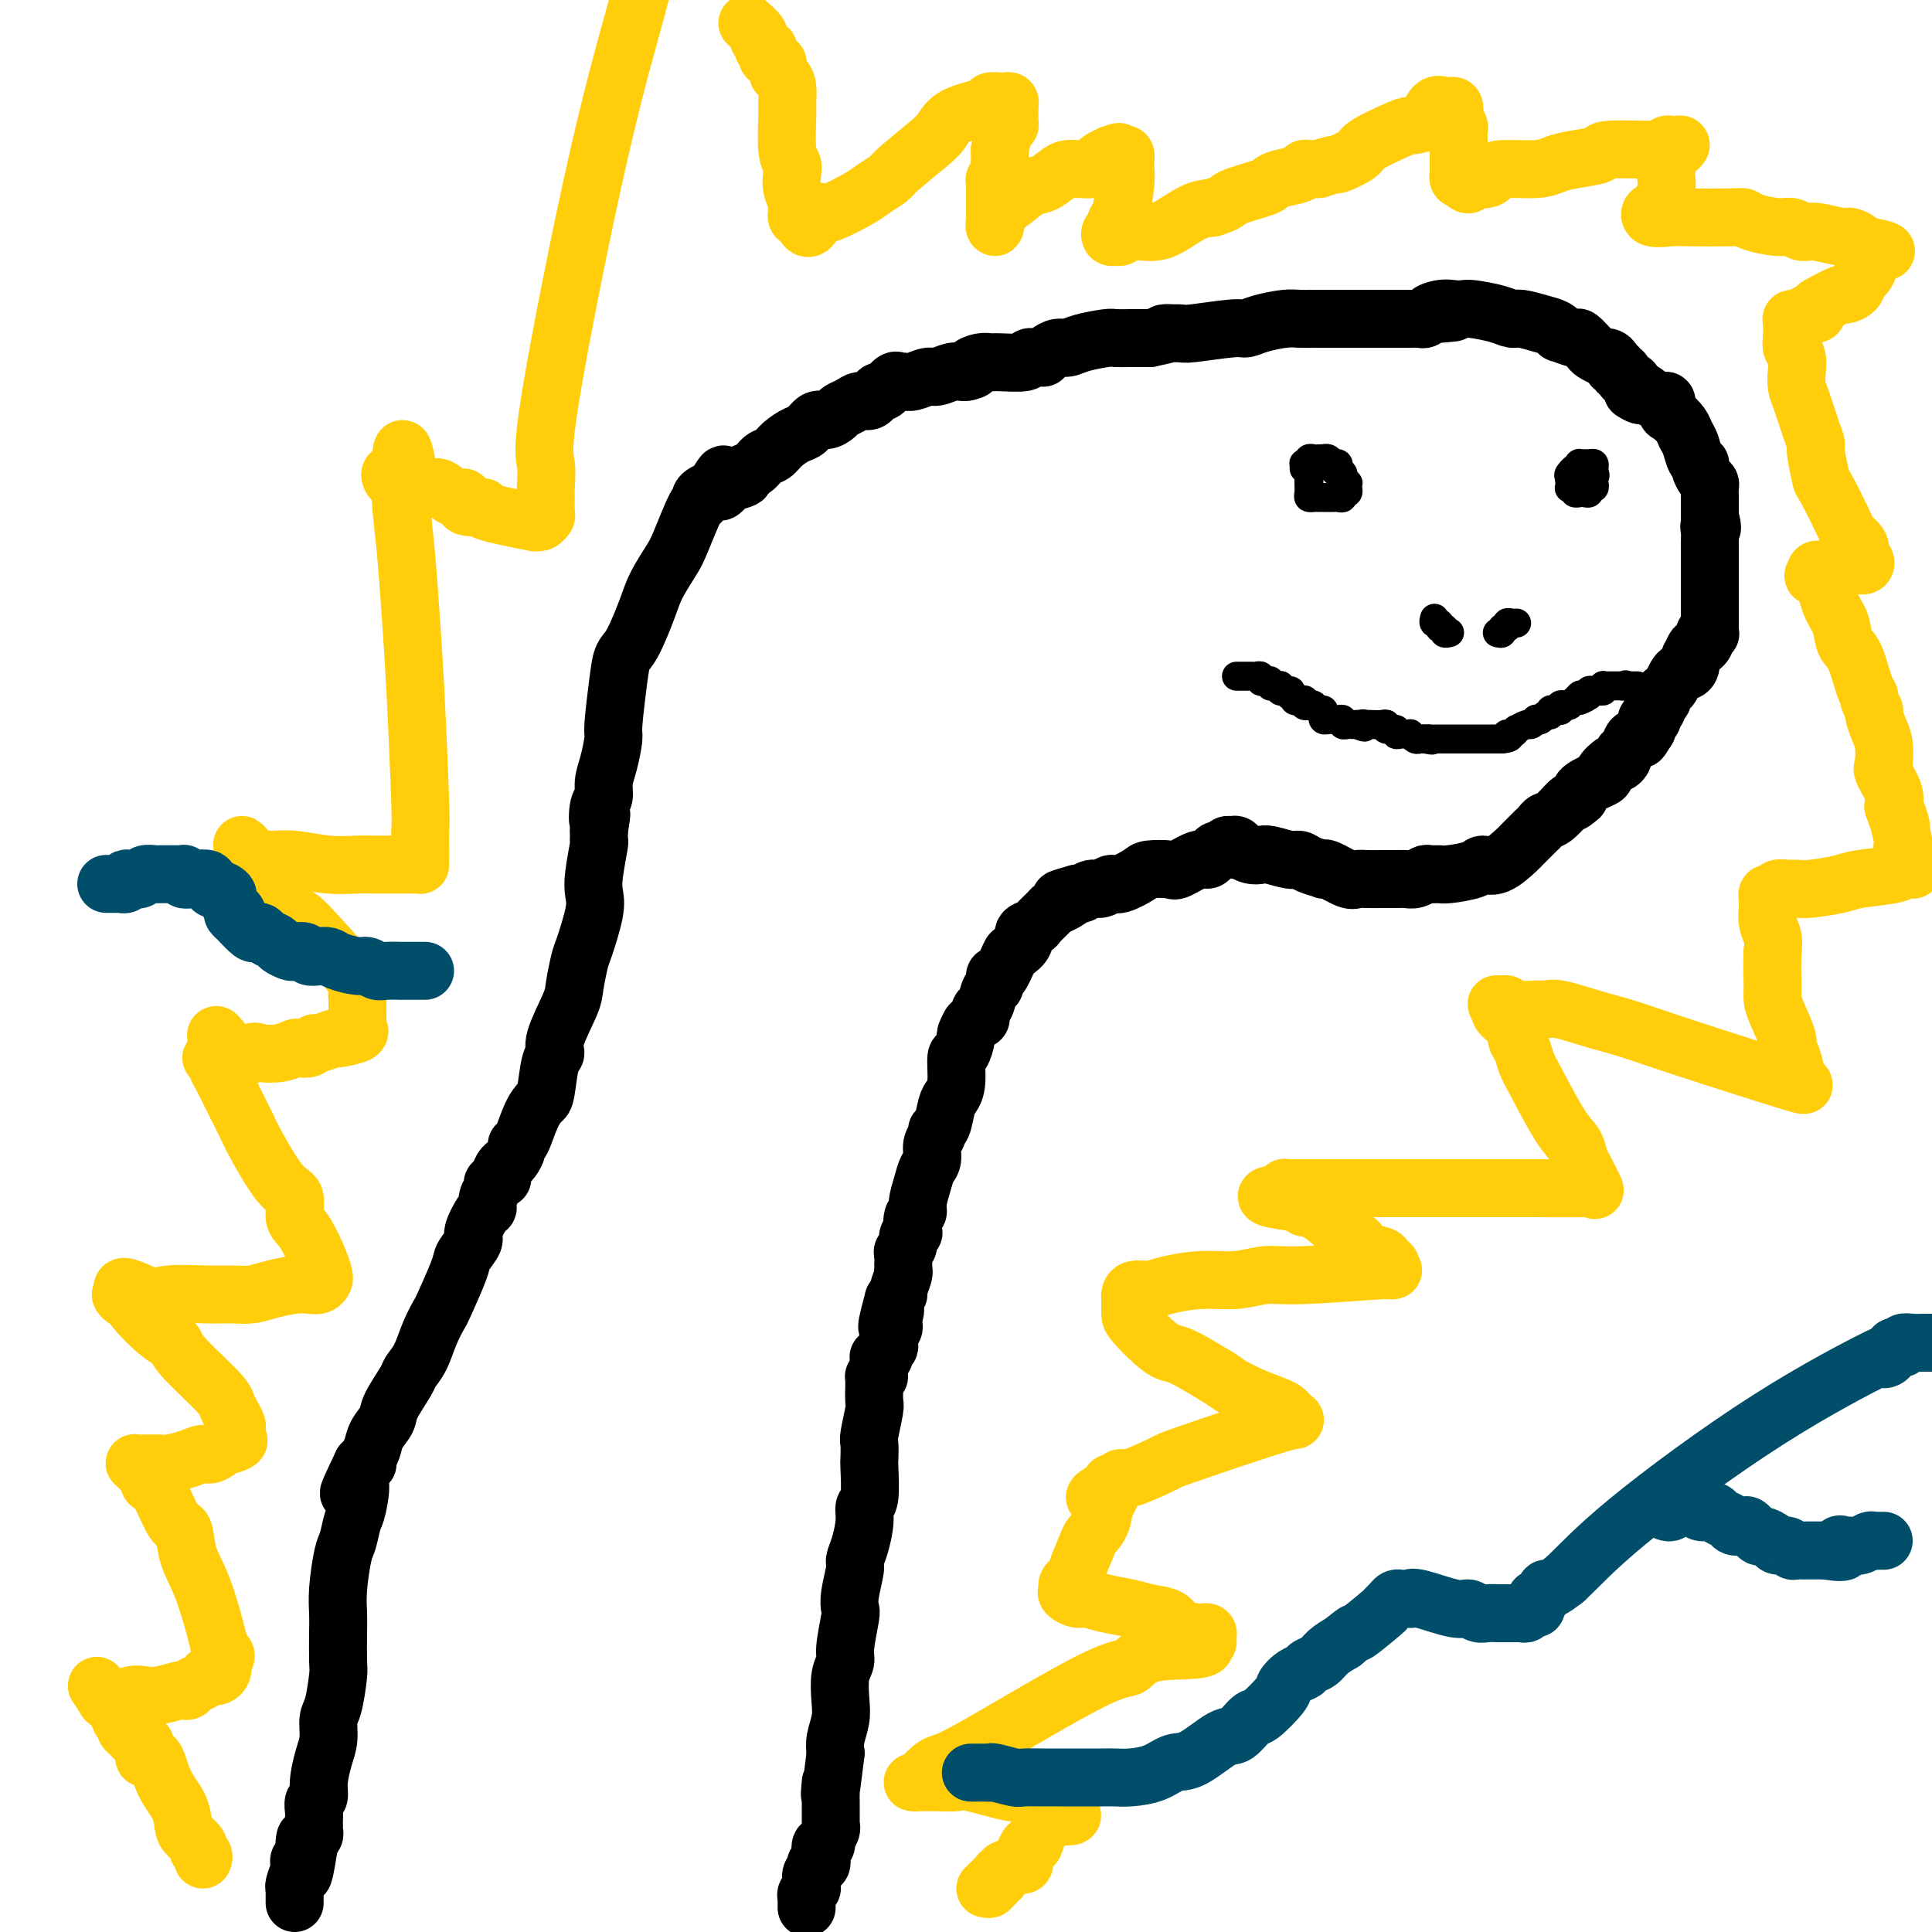 <svg viewBox='0 0 400 400' version='1.1' xmlns='http://www.w3.org/2000/svg' xmlns:xlink='http://www.w3.org/1999/xlink'><g fill='none' stroke='#000000' stroke-width='12' stroke-linecap='round' stroke-linejoin='round'><path d='M104,244c0.032,-0.341 0.064,-0.682 0,-1c-0.064,-0.318 -0.223,-0.614 0,-1c0.223,-0.386 0.830,-0.864 1,-1c0.170,-0.136 -0.096,0.069 0,0c0.096,-0.069 0.553,-0.413 1,-1c0.447,-0.587 0.883,-1.418 1,-2c0.117,-0.582 -0.085,-0.914 0,-1c0.085,-0.086 0.456,0.075 1,-1c0.544,-1.075 1.261,-3.387 2,-5c0.739,-1.613 1.502,-2.528 2,-3c0.498,-0.472 0.733,-0.500 1,-2c0.267,-1.500 0.568,-4.471 1,-6c0.432,-1.529 0.995,-1.614 1,-2c0.005,-0.386 -0.547,-1.071 0,-3c0.547,-1.929 2.192,-5.100 3,-7c0.808,-1.900 0.777,-2.528 1,-4c0.223,-1.472 0.700,-3.787 1,-5c0.300,-1.213 0.424,-1.324 1,-3c0.576,-1.676 1.604,-4.918 2,-7c0.396,-2.082 0.159,-3.006 0,-4c-0.159,-0.994 -0.239,-2.059 0,-4c0.239,-1.941 0.796,-4.757 1,-6c0.204,-1.243 0.055,-0.911 0,-1c-0.055,-0.089 -0.016,-0.597 0,-1c0.016,-0.403 0.008,-0.702 0,-1'/><path d='M124,172c0.945,-5.863 0.309,-2.520 0,-2c-0.309,0.520 -0.289,-1.784 0,-3c0.289,-1.216 0.847,-1.345 1,-2c0.153,-0.655 -0.100,-1.837 0,-3c0.100,-1.163 0.551,-2.307 1,-4c0.449,-1.693 0.896,-3.933 1,-5c0.104,-1.067 -0.134,-0.960 0,-3c0.134,-2.040 0.639,-6.228 1,-9c0.361,-2.772 0.576,-4.129 1,-5c0.424,-0.871 1.057,-1.257 2,-3c0.943,-1.743 2.196,-4.843 3,-7c0.804,-2.157 1.158,-3.372 2,-5c0.842,-1.628 2.173,-3.669 3,-5c0.827,-1.331 1.152,-1.953 2,-4c0.848,-2.047 2.219,-5.518 3,-7c0.781,-1.482 0.972,-0.975 1,-1c0.028,-0.025 -0.108,-0.584 0,-1c0.108,-0.416 0.459,-0.690 1,-1c0.541,-0.310 1.270,-0.655 2,-1'/><path d='M148,101c3.108,-5.427 1.377,-1.496 1,0c-0.377,1.496 0.598,0.557 1,0c0.402,-0.557 0.229,-0.730 1,-1c0.771,-0.270 2.486,-0.635 3,-1c0.514,-0.365 -0.173,-0.730 0,-1c0.173,-0.270 1.205,-0.443 2,-1c0.795,-0.557 1.354,-1.496 2,-2c0.646,-0.504 1.381,-0.574 2,-1c0.619,-0.426 1.124,-1.210 2,-2c0.876,-0.790 2.122,-1.588 3,-2c0.878,-0.412 1.386,-0.439 2,-1c0.614,-0.561 1.333,-1.656 2,-2c0.667,-0.344 1.281,0.061 2,0c0.719,-0.061 1.544,-0.590 2,-1c0.456,-0.410 0.543,-0.702 1,-1c0.457,-0.298 1.284,-0.600 2,-1c0.716,-0.400 1.319,-0.896 2,-1c0.681,-0.104 1.438,0.184 2,0c0.562,-0.184 0.928,-0.842 1,-1c0.072,-0.158 -0.149,0.182 0,0c0.149,-0.182 0.669,-0.886 1,-1c0.331,-0.114 0.472,0.363 1,0c0.528,-0.363 1.444,-1.565 2,-2c0.556,-0.435 0.753,-0.101 1,0c0.247,0.101 0.545,-0.029 1,0c0.455,0.029 1.067,0.218 2,0c0.933,-0.218 2.186,-0.843 3,-1c0.814,-0.157 1.187,0.154 2,0c0.813,-0.154 2.065,-0.772 3,-1c0.935,-0.228 1.553,-0.065 2,0c0.447,0.065 0.724,0.033 1,0'/><path d='M200,77c2.455,-0.475 1.093,-0.662 1,-1c-0.093,-0.338 1.084,-0.826 2,-1c0.916,-0.174 1.573,-0.032 2,0c0.427,0.032 0.626,-0.044 2,0c1.374,0.044 3.923,0.209 5,0c1.077,-0.209 0.683,-0.791 1,-1c0.317,-0.209 1.345,-0.046 2,0c0.655,0.046 0.938,-0.025 1,0c0.062,0.025 -0.096,0.148 0,0c0.096,-0.148 0.446,-0.565 1,-1c0.554,-0.435 1.313,-0.887 2,-1c0.687,-0.113 1.303,0.113 2,0c0.697,-0.113 1.477,-0.566 3,-1c1.523,-0.434 3.790,-0.848 5,-1c1.210,-0.152 1.364,-0.041 2,0c0.636,0.041 1.753,0.012 3,0c1.247,-0.012 2.623,-0.006 4,0'/><path d='M238,70c6.393,-1.305 3.375,-1.067 3,-1c-0.375,0.067 1.892,-0.037 3,0c1.108,0.037 1.056,0.216 3,0c1.944,-0.216 5.885,-0.829 8,-1c2.115,-0.171 2.403,0.098 3,0c0.597,-0.098 1.503,-0.562 3,-1c1.497,-0.438 3.584,-0.849 5,-1c1.416,-0.151 2.162,-0.040 3,0c0.838,0.040 1.769,0.011 3,0c1.231,-0.011 2.762,-0.003 4,0c1.238,0.003 2.185,0.001 3,0c0.815,-0.001 1.500,-0.000 3,0c1.500,0.000 3.817,-0.000 5,0c1.183,0.000 1.234,0.001 2,0c0.766,-0.001 2.247,-0.004 3,0c0.753,0.004 0.776,0.015 1,0c0.224,-0.015 0.648,-0.056 1,0c0.352,0.056 0.633,0.207 1,0c0.367,-0.207 0.819,-0.774 1,-1c0.181,-0.226 0.090,-0.113 0,0'/><path d='M296,65c9.180,-0.713 3.128,0.004 1,0c-2.128,-0.004 -0.334,-0.731 1,-1c1.334,-0.269 2.206,-0.082 3,0c0.794,0.082 1.509,0.060 2,0c0.491,-0.060 0.757,-0.157 2,0c1.243,0.157 3.464,0.566 5,1c1.536,0.434 2.388,0.891 3,1c0.612,0.109 0.984,-0.130 2,0c1.016,0.130 2.675,0.627 4,1c1.325,0.373 2.315,0.620 3,1c0.685,0.380 1.066,0.893 1,1c-0.066,0.107 -0.580,-0.193 0,0c0.580,0.193 2.253,0.879 3,1c0.747,0.121 0.567,-0.322 1,0c0.433,0.322 1.479,1.409 2,2c0.521,0.591 0.517,0.684 1,1c0.483,0.316 1.454,0.854 2,1c0.546,0.146 0.667,-0.101 1,0c0.333,0.101 0.878,0.548 1,1c0.122,0.452 -0.179,0.908 0,1c0.179,0.092 0.837,-0.182 1,0c0.163,0.182 -0.167,0.820 0,1c0.167,0.180 0.833,-0.096 1,0c0.167,0.096 -0.166,0.565 0,1c0.166,0.435 0.829,0.838 1,1c0.171,0.162 -0.150,0.085 0,0c0.150,-0.085 0.771,-0.177 1,0c0.229,0.177 0.065,0.622 0,1c-0.065,0.378 -0.033,0.689 0,1'/><path d='M338,81c2.779,1.882 1.727,0.086 2,0c0.273,-0.086 1.870,1.538 3,2c1.130,0.462 1.794,-0.238 2,0c0.206,0.238 -0.047,1.413 0,2c0.047,0.587 0.394,0.584 1,1c0.606,0.416 1.473,1.249 2,2c0.527,0.751 0.715,1.419 1,2c0.285,0.581 0.668,1.077 1,2c0.332,0.923 0.615,2.275 1,3c0.385,0.725 0.874,0.823 1,1c0.126,0.177 -0.110,0.432 0,1c0.110,0.568 0.565,1.448 1,2c0.435,0.552 0.849,0.777 1,1c0.151,0.223 0.041,0.444 0,1c-0.041,0.556 -0.011,1.448 0,2c0.011,0.552 0.003,0.764 0,1c-0.003,0.236 -0.001,0.496 0,1c0.001,0.504 0.000,1.252 0,2'/><path d='M354,107c0.928,3.356 0.249,2.246 0,2c-0.249,-0.246 -0.067,0.372 0,1c0.067,0.628 0.018,1.268 0,2c-0.018,0.732 -0.005,1.557 0,2c0.005,0.443 0.001,0.503 0,1c-0.001,0.497 -0.000,1.432 0,2c0.000,0.568 0.000,0.768 0,1c-0.000,0.232 -0.000,0.496 0,1c0.000,0.504 0.000,1.248 0,2c-0.000,0.752 -0.000,1.512 0,2c0.000,0.488 0.000,0.704 0,1c-0.000,0.296 -0.000,0.671 0,1c0.000,0.329 0.000,0.613 0,1c-0.000,0.387 -0.000,0.877 0,1c0.000,0.123 0.000,-0.121 0,0c-0.000,0.121 -0.000,0.606 0,1c0.000,0.394 0.000,0.697 0,1'/><path d='M354,129c0.004,3.570 0.015,1.496 0,1c-0.015,-0.496 -0.056,0.588 0,1c0.056,0.412 0.208,0.153 0,0c-0.208,-0.153 -0.776,-0.201 -1,0c-0.224,0.201 -0.102,0.650 0,1c0.102,0.350 0.185,0.600 0,1c-0.185,0.400 -0.637,0.951 -1,1c-0.363,0.049 -0.636,-0.403 -1,0c-0.364,0.403 -0.818,1.663 -1,2c-0.182,0.337 -0.090,-0.247 0,0c0.090,0.247 0.179,1.327 0,2c-0.179,0.673 -0.625,0.940 -1,1c-0.375,0.060 -0.679,-0.086 -1,0c-0.321,0.086 -0.661,0.405 -1,1c-0.339,0.595 -0.678,1.465 -1,2c-0.322,0.535 -0.626,0.735 -1,1c-0.374,0.265 -0.817,0.597 -1,1c-0.183,0.403 -0.105,0.878 0,1c0.105,0.122 0.238,-0.108 0,0c-0.238,0.108 -0.847,0.555 -1,1c-0.153,0.445 0.151,0.890 0,1c-0.151,0.110 -0.759,-0.114 -1,0c-0.241,0.114 -0.117,0.566 0,1c0.117,0.434 0.228,0.851 0,1c-0.228,0.149 -0.793,0.029 -1,0c-0.207,-0.029 -0.055,0.034 0,0c0.055,-0.034 0.015,-0.163 0,0c-0.015,0.163 -0.004,0.618 0,1c0.004,0.382 0.002,0.691 0,1'/><path d='M341,151c-2.173,3.571 -1.107,1.500 -1,1c0.107,-0.500 -0.746,0.573 -1,1c-0.254,0.427 0.090,0.208 0,0c-0.090,-0.208 -0.616,-0.405 -1,0c-0.384,0.405 -0.626,1.413 -1,2c-0.374,0.587 -0.879,0.753 -1,1c-0.121,0.247 0.143,0.576 0,1c-0.143,0.424 -0.693,0.943 -1,1c-0.307,0.057 -0.369,-0.346 -1,0c-0.631,0.346 -1.829,1.443 -2,2c-0.171,0.557 0.685,0.573 0,1c-0.685,0.427 -2.910,1.265 -4,2c-1.090,0.735 -1.045,1.368 -1,2'/><path d='M327,165c-2.465,2.222 -1.628,0.778 -2,1c-0.372,0.222 -1.953,2.109 -3,3c-1.047,0.891 -1.559,0.786 -2,1c-0.441,0.214 -0.810,0.748 -1,1c-0.190,0.252 -0.201,0.221 -1,1c-0.799,0.779 -2.385,2.369 -3,3c-0.615,0.631 -0.259,0.302 -1,1c-0.741,0.698 -2.579,2.422 -4,3c-1.421,0.578 -2.426,0.012 -3,0c-0.574,-0.012 -0.716,0.532 -2,1c-1.284,0.468 -3.709,0.861 -5,1c-1.291,0.139 -1.448,0.023 -2,0c-0.552,-0.023 -1.498,0.046 -2,0c-0.502,-0.046 -0.560,-0.209 -1,0c-0.440,0.209 -1.262,0.788 -2,1c-0.738,0.212 -1.391,0.056 -2,0c-0.609,-0.056 -1.172,-0.013 -2,0c-0.828,0.013 -1.920,-0.004 -3,0c-1.080,0.004 -2.146,0.029 -3,0c-0.854,-0.029 -1.494,-0.112 -2,0c-0.506,0.112 -0.877,0.420 -2,0c-1.123,-0.420 -2.997,-1.567 -4,-2c-1.003,-0.433 -1.134,-0.154 -1,0c0.134,0.154 0.534,0.181 0,0c-0.534,-0.181 -2.002,-0.571 -3,-1c-0.998,-0.429 -1.527,-0.899 -2,-1c-0.473,-0.101 -0.889,0.166 -2,0c-1.111,-0.166 -2.916,-0.766 -4,-1c-1.084,-0.234 -1.446,-0.101 -2,0c-0.554,0.101 -1.301,0.172 -2,0c-0.699,-0.172 -1.349,-0.586 -2,-1'/><path d='M257,176c-3.643,-0.866 -1.750,-0.032 -1,0c0.750,0.032 0.356,-0.738 0,-1c-0.356,-0.262 -0.673,-0.015 -1,0c-0.327,0.015 -0.665,-0.202 -1,0c-0.335,0.202 -0.668,0.823 -1,1c-0.332,0.177 -0.663,-0.089 -1,0c-0.337,0.089 -0.679,0.532 -1,1c-0.321,0.468 -0.622,0.962 -1,1c-0.378,0.038 -0.834,-0.381 -2,0c-1.166,0.381 -3.044,1.560 -4,2c-0.956,0.440 -0.990,0.141 -2,0c-1.010,-0.141 -2.995,-0.125 -4,0c-1.005,0.125 -1.032,0.358 -2,1c-0.968,0.642 -2.879,1.692 -4,2c-1.121,0.308 -1.452,-0.128 -2,0c-0.548,0.128 -1.312,0.818 -2,1c-0.688,0.182 -1.301,-0.143 -2,0c-0.699,0.143 -1.486,0.755 -2,1c-0.514,0.245 -0.757,0.122 -1,0'/><path d='M223,185c-5.682,1.572 -2.889,1.002 -2,1c0.889,-0.002 -0.128,0.563 -1,1c-0.872,0.437 -1.601,0.746 -2,1c-0.399,0.254 -0.469,0.452 -1,1c-0.531,0.548 -1.522,1.447 -2,2c-0.478,0.553 -0.442,0.761 -1,1c-0.558,0.239 -1.711,0.511 -2,1c-0.289,0.489 0.287,1.197 0,2c-0.287,0.803 -1.435,1.701 -2,2c-0.565,0.299 -0.547,0.000 -1,1c-0.453,1.000 -1.378,3.298 -2,4c-0.622,0.702 -0.941,-0.191 -1,0c-0.059,0.191 0.142,1.465 0,2c-0.142,0.535 -0.626,0.329 -1,1c-0.374,0.671 -0.639,2.218 -1,3c-0.361,0.782 -0.818,0.797 -1,1c-0.182,0.203 -0.087,0.593 0,1c0.087,0.407 0.168,0.831 0,1c-0.168,0.169 -0.584,0.085 -1,0'/><path d='M202,211c-1.710,2.893 -0.984,1.125 -1,1c-0.016,-0.125 -0.774,1.394 -1,2c-0.226,0.606 0.080,0.298 0,1c-0.080,0.702 -0.546,2.412 -1,3c-0.454,0.588 -0.895,0.053 -1,1c-0.105,0.947 0.125,3.378 0,5c-0.125,1.622 -0.607,2.437 -1,3c-0.393,0.563 -0.698,0.874 -1,2c-0.302,1.126 -0.602,3.068 -1,4c-0.398,0.932 -0.894,0.854 -1,1c-0.106,0.146 0.179,0.516 0,1c-0.179,0.484 -0.823,1.081 -1,2c-0.177,0.919 0.111,2.159 0,3c-0.111,0.841 -0.622,1.284 -1,2c-0.378,0.716 -0.623,1.706 -1,3c-0.377,1.294 -0.884,2.892 -1,4c-0.116,1.108 0.161,1.724 0,2c-0.161,0.276 -0.760,0.210 -1,1c-0.240,0.790 -0.121,2.435 0,3c0.121,0.565 0.243,0.048 0,0c-0.243,-0.048 -0.850,0.372 -1,1c-0.150,0.628 0.156,1.465 0,2c-0.156,0.535 -0.774,0.770 -1,1c-0.226,0.230 -0.059,0.455 0,1c0.059,0.545 0.012,1.410 0,2c-0.012,0.590 0.012,0.903 0,1c-0.012,0.097 -0.058,-0.024 0,0c0.058,0.024 0.222,0.192 0,1c-0.222,0.808 -0.829,2.256 -1,3c-0.171,0.744 0.094,0.784 0,1c-0.094,0.216 -0.547,0.608 -1,1'/><path d='M185,269c-2.626,9.622 -0.690,4.676 0,3c0.690,-1.676 0.133,-0.082 0,1c-0.133,1.082 0.156,1.652 0,2c-0.156,0.348 -0.759,0.475 -1,1c-0.241,0.525 -0.121,1.447 0,2c0.121,0.553 0.243,0.737 0,1c-0.243,0.263 -0.850,0.606 -1,1c-0.150,0.394 0.156,0.837 0,1c-0.156,0.163 -0.773,0.044 -1,0c-0.227,-0.044 -0.065,-0.013 0,0c0.065,0.013 0.032,0.006 0,0'/></g>
<g fill='none' stroke='#000000' stroke-width='6' stroke-linecap='round' stroke-linejoin='round'><path d='M270,97c0.016,-0.423 0.033,-0.845 0,-1c-0.033,-0.155 -0.115,-0.041 0,0c0.115,0.041 0.426,0.010 1,0c0.574,-0.010 1.411,-0.000 2,0c0.589,0.000 0.931,-0.010 1,0c0.069,0.010 -0.135,0.040 0,0c0.135,-0.040 0.611,-0.151 1,0c0.389,0.151 0.693,0.565 1,1c0.307,0.435 0.618,0.890 1,1c0.382,0.110 0.833,-0.124 1,0c0.167,0.124 0.048,0.607 0,1c-0.048,0.393 -0.024,0.697 0,1'/><path d='M278,100c1.463,0.399 1.120,-0.104 1,0c-0.120,0.104 -0.017,0.816 0,1c0.017,0.184 -0.051,-0.161 0,0c0.051,0.161 0.221,0.828 0,1c-0.221,0.172 -0.832,-0.150 -1,0c-0.168,0.150 0.109,0.772 0,1c-0.109,0.228 -0.603,0.061 -1,0c-0.397,-0.061 -0.698,-0.016 -1,0c-0.302,0.016 -0.606,0.004 -1,0c-0.394,-0.004 -0.880,-0.001 -1,0c-0.120,0.001 0.126,-0.002 0,0c-0.126,0.002 -0.622,0.008 -1,0c-0.378,-0.008 -0.637,-0.030 -1,0c-0.363,0.030 -0.829,0.111 -1,0c-0.171,-0.111 -0.046,-0.415 0,-1c0.046,-0.585 0.013,-1.453 0,-2c-0.013,-0.547 -0.007,-0.774 0,-1'/><path d='M271,99c-0.155,-0.802 -0.042,-0.807 0,-1c0.042,-0.193 0.014,-0.573 0,-1c-0.014,-0.427 -0.015,-0.899 0,-1c0.015,-0.101 0.047,0.169 0,0c-0.047,-0.169 -0.171,-0.777 0,-1c0.171,-0.223 0.637,-0.061 1,0c0.363,0.061 0.622,0.020 1,0c0.378,-0.020 0.876,-0.020 1,0c0.124,0.020 -0.124,0.061 0,0c0.124,-0.061 0.621,-0.224 1,0c0.379,0.224 0.641,0.833 1,1c0.359,0.167 0.814,-0.110 1,0c0.186,0.110 0.102,0.607 0,1c-0.102,0.393 -0.223,0.683 0,1c0.223,0.317 0.791,0.662 1,1c0.209,0.338 0.060,0.668 0,1c-0.060,0.332 -0.030,0.666 0,1'/><path d='M278,101c0.619,0.869 0.167,0.042 0,0c-0.167,-0.042 -0.048,0.702 0,1c0.048,0.298 0.024,0.149 0,0'/><path d='M327,97c0.024,-0.423 0.049,-0.846 0,-1c-0.049,-0.154 -0.171,-0.038 0,0c0.171,0.038 0.634,-0.001 1,0c0.366,0.001 0.634,0.041 1,0c0.366,-0.041 0.829,-0.165 1,0c0.171,0.165 0.049,0.619 0,1c-0.049,0.381 -0.024,0.691 0,1'/><path d='M330,98c0.469,0.338 0.140,0.683 0,1c-0.140,0.317 -0.093,0.607 0,1c0.093,0.393 0.231,0.890 0,1c-0.231,0.110 -0.831,-0.167 -1,0c-0.169,0.167 0.094,0.778 0,1c-0.094,0.222 -0.546,0.056 -1,0c-0.454,-0.056 -0.910,-0.001 -1,0c-0.090,0.001 0.186,-0.051 0,0c-0.186,0.051 -0.834,0.207 -1,0c-0.166,-0.207 0.152,-0.776 0,-1c-0.152,-0.224 -0.773,-0.101 -1,0c-0.227,0.101 -0.061,0.181 0,0c0.061,-0.181 0.017,-0.623 0,-1c-0.017,-0.377 -0.009,-0.688 0,-1'/><path d='M325,99c-0.353,-0.630 -0.235,-0.705 0,-1c0.235,-0.295 0.589,-0.811 1,-1c0.411,-0.189 0.881,-0.051 1,0c0.119,0.051 -0.112,0.014 0,0c0.112,-0.014 0.569,-0.004 1,0c0.431,0.004 0.838,0.001 1,0c0.162,-0.001 0.081,-0.001 0,0'/><path d='M297,128c-0.122,0.455 -0.244,0.910 0,1c0.244,0.090 0.854,-0.186 1,0c0.146,0.186 -0.171,0.834 0,1c0.171,0.166 0.829,-0.151 1,0c0.171,0.151 -0.146,0.772 0,1c0.146,0.228 0.756,0.065 1,0c0.244,-0.065 0.122,-0.033 0,0'/><path d='M310,131c0.455,0.121 0.909,0.243 1,0c0.091,-0.243 -0.182,-0.850 0,-1c0.182,-0.150 0.819,0.156 1,0c0.181,-0.156 -0.095,-0.774 0,-1c0.095,-0.226 0.562,-0.061 1,0c0.438,0.061 0.849,0.016 1,0c0.151,-0.016 0.043,-0.005 0,0c-0.043,0.005 -0.022,0.002 0,0'/><path d='M256,140c0.334,-0.001 0.668,-0.001 1,0c0.332,0.001 0.663,0.004 1,0c0.337,-0.004 0.682,-0.015 1,0c0.318,0.015 0.611,0.056 1,0c0.389,-0.056 0.874,-0.207 1,0c0.126,0.207 -0.107,0.773 0,1c0.107,0.227 0.554,0.114 1,0c0.446,-0.114 0.890,-0.228 1,0c0.110,0.228 -0.115,0.797 0,1c0.115,0.203 0.569,0.041 1,0c0.431,-0.041 0.837,0.041 1,0c0.163,-0.041 0.082,-0.203 0,0c-0.082,0.203 -0.166,0.772 0,1c0.166,0.228 0.583,0.114 1,0'/><path d='M266,143c1.791,0.399 1.267,-0.103 1,0c-0.267,0.103 -0.278,0.813 0,1c0.278,0.187 0.845,-0.147 1,0c0.155,0.147 -0.103,0.775 0,1c0.103,0.225 0.566,0.046 1,0c0.434,-0.046 0.837,0.039 1,0c0.163,-0.039 0.085,-0.203 0,0c-0.085,0.203 -0.177,0.772 0,1c0.177,0.228 0.622,0.117 1,0c0.378,-0.117 0.689,-0.238 1,0c0.311,0.238 0.622,0.834 1,1c0.378,0.166 0.822,-0.099 1,0c0.178,0.099 0.089,0.563 0,1c-0.089,0.437 -0.177,0.848 0,1c0.177,0.152 0.621,0.044 1,0c0.379,-0.044 0.693,-0.026 1,0c0.307,0.026 0.607,0.060 1,0c0.393,-0.060 0.879,-0.212 1,0c0.121,0.212 -0.122,0.789 0,1c0.122,0.211 0.610,0.057 1,0c0.390,-0.057 0.683,-0.016 1,0c0.317,0.016 0.659,0.008 1,0'/><path d='M281,150c2.484,1.083 1.194,0.290 1,0c-0.194,-0.290 0.709,-0.079 1,0c0.291,0.079 -0.029,0.025 0,0c0.029,-0.025 0.408,-0.022 1,0c0.592,0.022 1.398,0.062 2,0c0.602,-0.062 1.002,-0.227 1,0c-0.002,0.227 -0.404,0.845 0,1c0.404,0.155 1.615,-0.154 2,0c0.385,0.154 -0.055,0.772 0,1c0.055,0.228 0.606,0.065 1,0c0.394,-0.065 0.630,-0.031 1,0c0.370,0.031 0.873,0.061 1,0c0.127,-0.061 -0.120,-0.212 0,0c0.120,0.212 0.609,0.788 1,1c0.391,0.212 0.683,0.061 1,0c0.317,-0.061 0.658,-0.030 1,0'/><path d='M295,153c2.405,0.464 1.418,0.124 1,0c-0.418,-0.124 -0.267,-0.033 0,0c0.267,0.033 0.650,0.009 1,0c0.350,-0.009 0.667,-0.002 1,0c0.333,0.002 0.681,0.001 1,0c0.319,-0.001 0.610,-0.000 1,0c0.390,0.000 0.878,0.000 1,0c0.122,-0.000 -0.121,-0.000 0,0c0.121,0.000 0.606,0.000 1,0c0.394,-0.000 0.697,-0.000 1,0c0.303,0.000 0.606,0.000 1,0c0.394,-0.000 0.879,-0.000 1,0c0.121,0.000 -0.123,0.000 0,0c0.123,-0.000 0.611,-0.000 1,0c0.389,0.000 0.678,0.000 1,0c0.322,-0.000 0.677,-0.000 1,0c0.323,0.000 0.612,0.000 1,0c0.388,-0.000 0.874,-0.000 1,0c0.126,0.000 -0.107,0.000 0,0c0.107,-0.000 0.553,-0.000 1,0'/><path d='M311,153c2.659,-0.244 1.308,-0.854 1,-1c-0.308,-0.146 0.428,0.172 1,0c0.572,-0.172 0.980,-0.834 1,-1c0.020,-0.166 -0.349,0.166 0,0c0.349,-0.166 1.417,-0.828 2,-1c0.583,-0.172 0.681,0.146 1,0c0.319,-0.146 0.860,-0.756 1,-1c0.140,-0.244 -0.121,-0.122 0,0c0.121,0.122 0.624,0.243 1,0c0.376,-0.243 0.626,-0.850 1,-1c0.374,-0.150 0.871,0.157 1,0c0.129,-0.157 -0.110,-0.778 0,-1c0.110,-0.222 0.568,-0.046 1,0c0.432,0.046 0.837,-0.039 1,0c0.163,0.039 0.085,0.203 0,0c-0.085,-0.203 -0.178,-0.773 0,-1c0.178,-0.227 0.625,-0.112 1,0c0.375,0.112 0.678,0.223 1,0c0.322,-0.223 0.663,-0.778 1,-1c0.337,-0.222 0.668,-0.111 1,0'/><path d='M327,145c2.487,-1.178 0.704,-0.123 0,0c-0.704,0.123 -0.329,-0.685 0,-1c0.329,-0.315 0.613,-0.137 1,0c0.387,0.137 0.878,0.234 1,0c0.122,-0.234 -0.125,-0.799 0,-1c0.125,-0.201 0.621,-0.040 1,0c0.379,0.040 0.640,-0.042 1,0c0.360,0.042 0.817,0.207 1,0c0.183,-0.207 0.090,-0.788 0,-1c-0.090,-0.212 -0.179,-0.057 0,0c0.179,0.057 0.625,0.015 1,0c0.375,-0.015 0.678,-0.004 1,0c0.322,0.004 0.663,0.001 1,0c0.337,-0.001 0.668,-0.001 1,0'/><path d='M336,142c1.344,-0.464 0.203,-0.124 0,0c-0.203,0.124 0.533,0.033 1,0c0.467,-0.033 0.664,-0.009 1,0c0.336,0.009 0.810,0.003 1,0c0.190,-0.003 0.095,-0.001 0,0'/></g>
<g fill='none' stroke='#000000' stroke-width='12' stroke-linecap='round' stroke-linejoin='round'><path d='M105,241c0.092,-0.059 0.183,-0.119 0,0c-0.183,0.119 -0.641,0.416 -1,1c-0.359,0.584 -0.617,1.456 -1,2c-0.383,0.544 -0.889,0.759 -1,1c-0.111,0.241 0.172,0.509 0,1c-0.172,0.491 -0.801,1.204 -1,2c-0.199,0.796 0.030,1.673 0,2c-0.030,0.327 -0.321,0.102 -1,1c-0.679,0.898 -1.748,2.917 -2,4c-0.252,1.083 0.312,1.230 0,2c-0.312,0.770 -1.501,2.165 -2,3c-0.499,0.835 -0.307,1.112 -1,3c-0.693,1.888 -2.270,5.388 -3,7c-0.730,1.612 -0.613,1.335 -1,2c-0.387,0.665 -1.277,2.272 -2,4c-0.723,1.728 -1.278,3.579 -2,5c-0.722,1.421 -1.612,2.414 -2,3c-0.388,0.586 -0.275,0.765 -1,2c-0.725,1.235 -2.289,3.525 -3,5c-0.711,1.475 -0.569,2.136 -1,3c-0.431,0.864 -1.435,1.930 -2,3c-0.565,1.070 -0.690,2.143 -1,3c-0.310,0.857 -0.805,1.498 -1,2c-0.195,0.502 -0.091,0.866 0,1c0.091,0.134 0.169,0.038 0,0c-0.169,-0.038 -0.584,-0.019 -1,0'/><path d='M75,303c-4.880,10.227 -2.081,4.795 -1,4c1.081,-0.795 0.444,3.049 0,5c-0.444,1.951 -0.693,2.010 -1,3c-0.307,0.990 -0.671,2.912 -1,4c-0.329,1.088 -0.624,1.342 -1,3c-0.376,1.658 -0.832,4.719 -1,7c-0.168,2.281 -0.048,3.780 0,5c0.048,1.220 0.023,2.159 0,4c-0.023,1.841 -0.044,4.582 0,6c0.044,1.418 0.153,1.511 0,3c-0.153,1.489 -0.567,4.373 -1,6c-0.433,1.627 -0.886,1.998 -1,3c-0.114,1.002 0.109,2.635 0,4c-0.109,1.365 -0.551,2.463 -1,4c-0.449,1.537 -0.905,3.515 -1,5c-0.095,1.485 0.171,2.479 0,3c-0.171,0.521 -0.778,0.570 -1,1c-0.222,0.430 -0.060,1.243 0,2c0.060,0.757 0.017,1.460 0,2c-0.017,0.540 -0.008,0.918 0,1c0.008,0.082 0.016,-0.132 0,0c-0.016,0.132 -0.057,0.610 0,1c0.057,0.390 0.211,0.692 0,1c-0.211,0.308 -0.788,0.621 -1,1c-0.212,0.379 -0.061,0.822 0,1c0.061,0.178 0.030,0.089 0,0'/><path d='M64,382c-1.945,12.189 -1.306,3.161 -1,0c0.306,-3.161 0.279,-0.454 0,1c-0.279,1.454 -0.811,1.654 -1,2c-0.189,0.346 -0.037,0.839 0,1c0.037,0.161 -0.043,-0.010 0,0c0.043,0.010 0.208,0.202 0,1c-0.208,0.798 -0.788,2.203 -1,3c-0.212,0.797 -0.057,0.988 0,1c0.057,0.012 0.015,-0.154 0,0c-0.015,0.154 -0.004,0.629 0,1c0.004,0.371 0.001,0.638 0,1c-0.001,0.362 -0.000,0.818 0,1c0.000,0.182 0.000,0.091 0,0'/><path d='M182,285c-0.423,-0.008 -0.845,-0.015 -1,0c-0.155,0.015 -0.042,0.053 0,0c0.042,-0.053 0.012,-0.197 0,0c-0.012,0.197 -0.007,0.736 0,1c0.007,0.264 0.016,0.254 0,1c-0.016,0.746 -0.057,2.249 0,3c0.057,0.751 0.211,0.749 0,2c-0.211,1.251 -0.788,3.754 -1,5c-0.212,1.246 -0.061,1.236 0,2c0.061,0.764 0.031,2.303 0,3c-0.031,0.697 -0.064,0.553 0,2c0.064,1.447 0.223,4.485 0,6c-0.223,1.515 -0.829,1.505 -1,2c-0.171,0.495 0.094,1.493 0,3c-0.094,1.507 -0.547,3.521 -1,5c-0.453,1.479 -0.905,2.423 -1,3c-0.095,0.577 0.167,0.788 0,2c-0.167,1.212 -0.762,3.427 -1,5c-0.238,1.573 -0.120,2.506 0,3c0.120,0.494 0.242,0.551 0,2c-0.242,1.449 -0.849,4.291 -1,6c-0.151,1.709 0.152,2.285 0,3c-0.152,0.715 -0.759,1.570 -1,3c-0.241,1.430 -0.116,3.435 0,5c0.116,1.565 0.224,2.691 0,4c-0.224,1.309 -0.778,2.803 -1,4c-0.222,1.197 -0.111,2.099 0,3'/><path d='M173,363c-1.619,13.333 -1.166,7.667 -1,6c0.166,-1.667 0.044,0.667 0,2c-0.044,1.333 -0.012,1.666 0,2c0.012,0.334 0.003,0.668 0,1c-0.003,0.332 -0.001,0.663 0,1c0.001,0.337 0.001,0.681 0,1c-0.001,0.319 -0.004,0.614 0,1c0.004,0.386 0.016,0.864 0,1c-0.016,0.136 -0.061,-0.070 0,0c0.061,0.070 0.226,0.417 0,1c-0.226,0.583 -0.844,1.404 -1,2c-0.156,0.596 0.151,0.969 0,1c-0.151,0.031 -0.759,-0.280 -1,0c-0.241,0.280 -0.116,1.150 0,2c0.116,0.850 0.224,1.680 0,2c-0.224,0.320 -0.778,0.131 -1,0c-0.222,-0.131 -0.112,-0.203 0,0c0.112,0.203 0.227,0.680 0,1c-0.227,0.320 -0.797,0.481 -1,1c-0.203,0.519 -0.040,1.396 0,2c0.040,0.604 -0.042,0.937 0,1c0.042,0.063 0.207,-0.142 0,0c-0.207,0.142 -0.788,0.630 -1,1c-0.212,0.370 -0.057,0.621 0,1c0.057,0.379 0.015,0.885 0,1c-0.015,0.115 -0.004,-0.161 0,0c0.004,0.161 0.001,0.760 0,1c-0.001,0.240 -0.001,0.120 0,0'/></g>
<g fill='none' stroke='#FFCD0A' stroke-width='12' stroke-linecap='round' stroke-linejoin='round'><path d='M42,385c0.128,-0.326 0.255,-0.652 0,-1c-0.255,-0.348 -0.893,-0.717 -1,-1c-0.107,-0.283 0.315,-0.478 0,-1c-0.315,-0.522 -1.368,-1.371 -2,-2c-0.632,-0.629 -0.842,-1.040 -1,-2c-0.158,-0.960 -0.263,-2.471 -1,-4c-0.737,-1.529 -2.107,-3.078 -3,-5c-0.893,-1.922 -1.310,-4.218 -2,-5c-0.690,-0.782 -1.653,-0.051 -2,0c-0.347,0.051 -0.079,-0.579 0,-1c0.079,-0.421 -0.031,-0.635 0,-1c0.031,-0.365 0.201,-0.882 0,-1c-0.201,-0.118 -0.775,0.161 -1,0c-0.225,-0.161 -0.103,-0.764 0,-1c0.103,-0.236 0.186,-0.104 0,0c-0.186,0.104 -0.642,0.181 -1,0c-0.358,-0.181 -0.617,-0.622 -1,-1c-0.383,-0.378 -0.890,-0.695 -1,-1c-0.110,-0.305 0.178,-0.597 0,-1c-0.178,-0.403 -0.821,-0.917 -1,-1c-0.179,-0.083 0.107,0.267 0,0c-0.107,-0.267 -0.606,-1.149 -1,-2c-0.394,-0.851 -0.684,-1.672 -1,-2c-0.316,-0.328 -0.658,-0.164 -1,0'/><path d='M22,352c-3.357,-5.333 -1.751,-2.165 0,-1c1.751,1.165 3.645,0.326 5,0c1.355,-0.326 2.170,-0.139 3,0c0.830,0.139 1.674,0.230 3,0c1.326,-0.230 3.132,-0.782 4,-1c0.868,-0.218 0.797,-0.101 1,0c0.203,0.101 0.680,0.185 1,0c0.320,-0.185 0.482,-0.638 1,-1c0.518,-0.362 1.392,-0.633 2,-1c0.608,-0.367 0.950,-0.830 1,-1c0.050,-0.170 -0.193,-0.049 0,0c0.193,0.049 0.822,0.024 1,0c0.178,-0.024 -0.096,-0.048 0,0c0.096,0.048 0.562,0.167 1,0c0.438,-0.167 0.849,-0.622 1,-1c0.151,-0.378 0.043,-0.679 0,-1c-0.043,-0.321 -0.022,-0.660 0,-1'/><path d='M46,344c1.417,-1.337 0.458,-1.679 0,-2c-0.458,-0.321 -0.415,-0.620 -1,-3c-0.585,-2.380 -1.798,-6.840 -3,-10c-1.202,-3.160 -2.393,-5.019 -3,-7c-0.607,-1.981 -0.631,-4.084 -1,-5c-0.369,-0.916 -1.083,-0.645 -2,-2c-0.917,-1.355 -2.038,-4.338 -3,-6c-0.962,-1.662 -1.764,-2.004 -2,-2c-0.236,0.004 0.094,0.355 0,0c-0.094,-0.355 -0.611,-1.416 -1,-2c-0.389,-0.584 -0.650,-0.692 -1,-1c-0.350,-0.308 -0.788,-0.814 -1,-1c-0.212,-0.186 -0.198,-0.050 0,0c0.198,0.050 0.581,0.013 1,0c0.419,-0.013 0.873,-0.003 1,0c0.127,0.003 -0.073,-0.002 0,0c0.073,0.002 0.418,0.010 1,0c0.582,-0.010 1.400,-0.039 2,0c0.600,0.039 0.980,0.147 2,0c1.020,-0.147 2.679,-0.548 4,-1c1.321,-0.452 2.302,-0.956 3,-1c0.698,-0.044 1.111,0.373 2,0c0.889,-0.373 2.254,-1.535 3,-2c0.746,-0.465 0.873,-0.232 1,0'/><path d='M48,299c2.879,-0.997 0.575,-0.988 0,-1c-0.575,-0.012 0.579,-0.044 1,0c0.421,0.044 0.110,0.164 0,0c-0.110,-0.164 -0.019,-0.610 0,-1c0.019,-0.390 -0.034,-0.722 0,-1c0.034,-0.278 0.156,-0.501 0,-1c-0.156,-0.499 -0.590,-1.275 -1,-2c-0.410,-0.725 -0.796,-1.399 -1,-2c-0.204,-0.601 -0.227,-1.131 -2,-3c-1.773,-1.869 -5.298,-5.079 -7,-7c-1.702,-1.921 -1.583,-2.552 -2,-3c-0.417,-0.448 -1.370,-0.712 -3,-2c-1.630,-1.288 -3.937,-3.599 -5,-5c-1.063,-1.401 -0.883,-1.891 -1,-2c-0.117,-0.109 -0.532,0.163 -1,0c-0.468,-0.163 -0.991,-0.761 -1,-1c-0.009,-0.239 0.495,-0.120 1,0'/><path d='M26,268c-2.225,-3.094 1.714,-0.828 4,0c2.286,0.828 2.921,0.219 5,0c2.079,-0.219 5.603,-0.048 8,0c2.397,0.048 3.667,-0.026 5,0c1.333,0.026 2.728,0.151 4,0c1.272,-0.151 2.422,-0.580 4,-1c1.578,-0.420 3.586,-0.833 5,-1c1.414,-0.167 2.234,-0.089 3,0c0.766,0.089 1.478,0.189 2,0c0.522,-0.189 0.854,-0.667 1,-1c0.146,-0.333 0.108,-0.520 0,-1c-0.108,-0.480 -0.284,-1.253 -1,-3c-0.716,-1.747 -1.971,-4.467 -3,-6c-1.029,-1.533 -1.833,-1.880 -2,-3c-0.167,-1.120 0.304,-3.014 0,-4c-0.304,-0.986 -1.384,-1.066 -3,-3c-1.616,-1.934 -3.768,-5.723 -5,-8c-1.232,-2.277 -1.545,-3.044 -2,-4c-0.455,-0.956 -1.054,-2.103 -2,-4c-0.946,-1.897 -2.241,-4.546 -3,-6c-0.759,-1.454 -0.982,-1.713 -1,-2c-0.018,-0.287 0.171,-0.603 0,-1c-0.171,-0.397 -0.700,-0.876 -1,-1c-0.300,-0.124 -0.371,0.107 0,0c0.371,-0.107 1.186,-0.554 2,-1'/><path d='M46,218c-3.020,-7.272 -0.070,-1.952 2,0c2.070,1.952 3.261,0.537 4,0c0.739,-0.537 1.028,-0.195 2,0c0.972,0.195 2.628,0.244 4,0c1.372,-0.244 2.459,-0.782 3,-1c0.541,-0.218 0.534,-0.115 1,0c0.466,0.115 1.403,0.242 2,0c0.597,-0.242 0.855,-0.852 1,-1c0.145,-0.148 0.179,0.167 1,0c0.821,-0.167 2.430,-0.816 3,-1c0.570,-0.184 0.100,0.099 1,0c0.900,-0.099 3.170,-0.578 4,-1c0.830,-0.422 0.222,-0.785 0,-1c-0.222,-0.215 -0.057,-0.282 0,-1c0.057,-0.718 0.007,-2.085 0,-3c-0.007,-0.915 0.031,-1.376 0,-2c-0.031,-0.624 -0.131,-1.409 0,-2c0.131,-0.591 0.491,-0.988 -1,-3c-1.491,-2.012 -4.834,-5.638 -7,-8c-2.166,-2.362 -3.155,-3.459 -4,-4c-0.845,-0.541 -1.546,-0.526 -3,-2c-1.454,-1.474 -3.662,-4.437 -5,-6c-1.338,-1.563 -1.806,-1.725 -2,-2c-0.194,-0.275 -0.114,-0.661 0,-1c0.114,-0.339 0.261,-0.630 0,-1c-0.261,-0.370 -0.932,-0.820 -1,-1c-0.068,-0.180 0.466,-0.090 1,0'/><path d='M52,177c-3.409,-3.927 -1.432,-1.245 0,0c1.432,1.245 2.320,1.051 3,1c0.680,-0.051 1.153,0.039 2,0c0.847,-0.039 2.068,-0.207 4,0c1.932,0.207 4.575,0.787 7,1c2.425,0.213 4.633,0.057 6,0c1.367,-0.057 1.893,-0.015 3,0c1.107,0.015 2.794,0.004 4,0c1.206,-0.004 1.931,-0.000 2,0c0.069,0.000 -0.517,-0.003 0,0c0.517,0.003 2.139,0.011 3,0c0.861,-0.011 0.963,-0.042 1,0c0.037,0.042 0.011,0.156 0,0c-0.011,-0.156 -0.006,-0.581 0,-1c0.006,-0.419 0.013,-0.833 0,-2c-0.013,-1.167 -0.045,-3.087 0,-4c0.045,-0.913 0.166,-0.818 0,-6c-0.166,-5.182 -0.618,-15.640 -1,-23c-0.382,-7.360 -0.694,-11.621 -1,-16c-0.306,-4.379 -0.607,-8.875 -1,-13c-0.393,-4.125 -0.877,-7.880 -1,-10c-0.123,-2.120 0.116,-2.604 0,-3c-0.116,-0.396 -0.588,-0.704 -1,-1c-0.412,-0.296 -0.765,-0.580 -1,-1c-0.235,-0.420 -0.353,-0.977 0,-1c0.353,-0.023 1.176,0.489 2,1'/><path d='M83,99c-0.106,-12.208 1.130,-2.727 2,1c0.870,3.727 1.375,1.702 2,1c0.625,-0.702 1.369,-0.080 2,0c0.631,0.080 1.150,-0.381 2,0c0.850,0.381 2.030,1.604 3,2c0.970,0.396 1.729,-0.036 2,0c0.271,0.036 0.054,0.539 0,1c-0.054,0.461 0.054,0.880 1,1c0.946,0.120 2.730,-0.059 3,0c0.270,0.059 -0.972,0.357 1,1c1.972,0.643 7.159,1.633 9,2c1.841,0.367 0.336,0.111 0,0c-0.336,-0.111 0.499,-0.079 1,0c0.501,0.079 0.670,0.204 1,0c0.330,-0.204 0.822,-0.736 1,-1c0.178,-0.264 0.043,-0.259 0,-1c-0.043,-0.741 0.004,-2.228 0,-3c-0.004,-0.772 -0.061,-0.830 0,-2c0.061,-1.170 0.240,-3.452 0,-5c-0.240,-1.548 -0.899,-2.363 1,-14c1.899,-11.637 6.358,-34.094 10,-50c3.642,-15.906 6.469,-25.259 8,-31c1.531,-5.741 1.765,-7.871 2,-10'/><path d='M155,5c-0.235,-0.202 -0.470,-0.404 0,0c0.470,0.404 1.646,1.414 2,2c0.354,0.586 -0.115,0.748 0,1c0.115,0.252 0.814,0.593 1,1c0.186,0.407 -0.142,0.878 0,1c0.142,0.122 0.755,-0.107 1,0c0.245,0.107 0.122,0.549 0,1c-0.122,0.451 -0.244,0.912 0,1c0.244,0.088 0.853,-0.198 1,0c0.147,0.198 -0.167,0.881 0,1c0.167,0.119 0.815,-0.326 1,0c0.185,0.326 -0.094,1.423 0,2c0.094,0.577 0.560,0.633 1,1c0.440,0.367 0.854,1.043 1,2c0.146,0.957 0.025,2.195 0,3c-0.025,0.805 0.045,1.177 0,3c-0.045,1.823 -0.204,5.096 0,7c0.204,1.904 0.773,2.437 1,3c0.227,0.563 0.114,1.155 0,2c-0.114,0.845 -0.227,1.943 0,3c0.227,1.057 0.796,2.073 1,3c0.204,0.927 0.044,1.764 0,2c-0.044,0.236 0.026,-0.129 0,0c-0.026,0.129 -0.150,0.751 0,1c0.150,0.249 0.575,0.124 1,0'/><path d='M166,45c1.092,4.249 2.322,1.371 3,0c0.678,-1.371 0.805,-1.236 1,-1c0.195,0.236 0.457,0.572 2,0c1.543,-0.572 4.367,-2.050 6,-3c1.633,-0.950 2.076,-1.370 3,-2c0.924,-0.630 2.330,-1.471 3,-2c0.670,-0.529 0.604,-0.747 2,-2c1.396,-1.253 4.253,-3.541 6,-5c1.747,-1.459 2.385,-2.090 3,-3c0.615,-0.910 1.208,-2.100 3,-3c1.792,-0.900 4.784,-1.509 6,-2c1.216,-0.491 0.655,-0.865 1,-1c0.345,-0.135 1.595,-0.033 2,0c0.405,0.033 -0.035,-0.003 0,0c0.035,0.003 0.545,0.046 1,0c0.455,-0.046 0.855,-0.180 1,0c0.145,0.180 0.036,0.676 0,1c-0.036,0.324 0.001,0.476 0,1c-0.001,0.524 -0.042,1.419 0,2c0.042,0.581 0.165,0.849 0,1c-0.165,0.151 -0.619,0.186 -1,1c-0.381,0.814 -0.691,2.407 -1,4'/><path d='M207,31c0.004,1.891 0.015,1.620 0,2c-0.015,0.380 -0.057,1.411 0,2c0.057,0.589 0.211,0.737 0,1c-0.211,0.263 -0.789,0.641 -1,1c-0.211,0.359 -0.057,0.698 0,1c0.057,0.302 0.015,0.567 0,1c-0.015,0.433 -0.004,1.034 0,2c0.004,0.966 -0.000,2.295 0,3c0.000,0.705 0.004,0.785 0,1c-0.004,0.215 -0.016,0.566 0,1c0.016,0.434 0.061,0.953 0,1c-0.061,0.047 -0.228,-0.376 0,-1c0.228,-0.624 0.851,-1.447 1,-2c0.149,-0.553 -0.174,-0.834 0,-1c0.174,-0.166 0.847,-0.216 2,-1c1.153,-0.784 2.785,-2.301 4,-3c1.215,-0.699 2.012,-0.580 3,-1c0.988,-0.420 2.166,-1.380 3,-2c0.834,-0.620 1.323,-0.901 2,-1c0.677,-0.099 1.543,-0.015 2,0c0.457,0.015 0.507,-0.037 1,0c0.493,0.037 1.431,0.165 2,0c0.569,-0.165 0.769,-0.621 1,-1c0.231,-0.379 0.495,-0.680 1,-1c0.505,-0.320 1.253,-0.660 2,-1'/><path d='M230,32c2.812,-1.086 1.342,-0.302 1,0c-0.342,0.302 0.444,0.122 1,0c0.556,-0.122 0.882,-0.185 1,0c0.118,0.185 0.029,0.617 0,1c-0.029,0.383 0.003,0.717 0,1c-0.003,0.283 -0.039,0.514 0,1c0.039,0.486 0.155,1.227 0,3c-0.155,1.773 -0.581,4.579 -1,6c-0.419,1.421 -0.831,1.456 -1,2c-0.169,0.544 -0.095,1.595 0,2c0.095,0.405 0.210,0.162 0,0c-0.210,-0.162 -0.745,-0.243 -1,0c-0.255,0.243 -0.230,0.811 0,1c0.230,0.189 0.666,-0.002 1,0c0.334,0.002 0.566,0.196 1,0c0.434,-0.196 1.070,-0.781 2,-1c0.930,-0.219 2.152,-0.073 3,0c0.848,0.073 1.320,0.071 2,0c0.680,-0.071 1.568,-0.211 3,-1c1.432,-0.789 3.409,-2.225 5,-3c1.591,-0.775 2.795,-0.887 4,-1'/><path d='M251,43c3.664,-1.118 2.824,-1.413 4,-2c1.176,-0.587 4.367,-1.468 6,-2c1.633,-0.532 1.708,-0.717 2,-1c0.292,-0.283 0.800,-0.664 2,-1c1.200,-0.336 3.091,-0.626 4,-1c0.909,-0.374 0.835,-0.832 1,-1c0.165,-0.168 0.570,-0.045 1,0c0.430,0.045 0.885,0.012 1,0c0.115,-0.012 -0.110,-0.003 0,0c0.110,0.003 0.555,0.002 1,0'/><path d='M273,35c4.076,-1.363 3.265,-0.771 4,-1c0.735,-0.229 3.016,-1.277 4,-2c0.984,-0.723 0.672,-1.119 2,-2c1.328,-0.881 4.296,-2.246 6,-3c1.704,-0.754 2.144,-0.895 3,-1c0.856,-0.105 2.128,-0.173 3,-1c0.872,-0.827 1.344,-2.415 2,-3c0.656,-0.585 1.495,-0.169 2,0c0.505,0.169 0.675,0.091 1,0c0.325,-0.091 0.805,-0.194 1,0c0.195,0.194 0.105,0.686 0,1c-0.105,0.314 -0.224,0.452 0,1c0.224,0.548 0.792,1.508 1,2c0.208,0.492 0.056,0.517 0,1c-0.056,0.483 -0.015,1.425 0,2c0.015,0.575 0.004,0.784 0,1c-0.004,0.216 -0.001,0.439 0,1c0.001,0.561 -0.001,1.461 0,2c0.001,0.539 0.003,0.719 0,1c-0.003,0.281 -0.011,0.663 0,1c0.011,0.337 0.041,0.629 0,1c-0.041,0.371 -0.155,0.820 0,1c0.155,0.180 0.577,0.090 1,0'/><path d='M303,37c0.885,2.324 1.597,0.633 2,0c0.403,-0.633 0.495,-0.207 1,0c0.505,0.207 1.422,0.196 2,0c0.578,-0.196 0.816,-0.577 1,-1c0.184,-0.423 0.313,-0.887 2,-1c1.687,-0.113 4.932,0.123 7,0c2.068,-0.123 2.961,-0.607 4,-1c1.039,-0.393 2.225,-0.694 4,-1c1.775,-0.306 4.139,-0.617 5,-1c0.861,-0.383 0.220,-0.838 2,-1c1.780,-0.162 5.983,-0.029 8,0c2.017,0.029 1.849,-0.044 2,0c0.151,0.044 0.619,0.207 1,0c0.381,-0.207 0.673,-0.784 1,-1c0.327,-0.216 0.687,-0.071 1,0c0.313,0.071 0.577,0.067 1,0c0.423,-0.067 1.003,-0.198 1,0c-0.003,0.198 -0.588,0.723 -1,1c-0.412,0.277 -0.649,0.305 -1,1c-0.351,0.695 -0.816,2.056 -1,3c-0.184,0.944 -0.088,1.471 0,2c0.088,0.529 0.168,1.059 0,2c-0.168,0.941 -0.584,2.292 -1,3c-0.416,0.708 -0.833,0.774 -1,1c-0.167,0.226 -0.083,0.613 0,1'/><path d='M343,44c-0.789,2.105 -0.762,0.368 -1,0c-0.238,-0.368 -0.740,0.633 0,1c0.740,0.367 2.723,0.101 4,0c1.277,-0.101 1.847,-0.037 4,0c2.153,0.037 5.889,0.047 8,0c2.111,-0.047 2.596,-0.152 3,0c0.404,0.152 0.728,0.562 2,1c1.272,0.438 3.493,0.906 5,1c1.507,0.094 2.301,-0.186 3,0c0.699,0.186 1.304,0.837 2,1c0.696,0.163 1.482,-0.163 3,0c1.518,0.163 3.769,0.814 5,1c1.231,0.186 1.443,-0.095 2,0c0.557,0.095 1.458,0.564 2,1c0.542,0.436 0.726,0.839 1,1c0.274,0.161 0.637,0.081 1,0'/><path d='M387,51c6.810,1.350 1.836,1.225 0,1c-1.836,-0.225 -0.532,-0.551 0,0c0.532,0.551 0.293,1.980 0,3c-0.293,1.020 -0.639,1.630 -1,2c-0.361,0.370 -0.738,0.498 -1,1c-0.262,0.502 -0.411,1.377 -1,2c-0.589,0.623 -1.620,0.994 -2,1c-0.380,0.006 -0.109,-0.353 -1,0c-0.891,0.353 -2.945,1.419 -4,2c-1.055,0.581 -1.110,0.677 -1,1c0.110,0.323 0.384,0.871 0,1c-0.384,0.129 -1.427,-0.162 -2,0c-0.573,0.162 -0.675,0.777 -1,1c-0.325,0.223 -0.872,0.054 -1,0c-0.128,-0.054 0.161,0.006 0,0c-0.161,-0.006 -0.774,-0.079 -1,0c-0.226,0.079 -0.065,0.308 0,1c0.065,0.692 0.032,1.846 0,3'/><path d='M371,70c-0.060,0.988 -0.210,1.458 0,2c0.210,0.542 0.781,1.156 1,2c0.219,0.844 0.087,1.918 0,3c-0.087,1.082 -0.130,2.173 0,3c0.130,0.827 0.431,1.389 1,3c0.569,1.611 1.406,4.270 2,6c0.594,1.730 0.944,2.531 1,3c0.056,0.469 -0.183,0.608 0,2c0.183,1.392 0.789,4.039 1,5c0.211,0.961 0.027,0.236 1,2c0.973,1.764 3.101,6.016 4,8c0.899,1.984 0.568,1.698 1,2c0.432,0.302 1.628,1.191 2,2c0.372,0.809 -0.081,1.537 0,2c0.081,0.463 0.694,0.660 1,1c0.306,0.340 0.304,0.822 0,1c-0.304,0.178 -0.911,0.051 -1,0c-0.089,-0.051 0.341,-0.028 0,0c-0.341,0.028 -1.453,0.060 -2,0c-0.547,-0.060 -0.527,-0.212 -1,0c-0.473,0.212 -1.437,0.788 -2,1c-0.563,0.212 -0.726,0.060 -1,0c-0.274,-0.060 -0.661,-0.026 -1,0c-0.339,0.026 -0.630,0.046 -1,0c-0.370,-0.046 -0.820,-0.156 -1,0c-0.180,0.156 -0.090,0.578 0,1'/><path d='M376,119c-1.412,0.437 0.058,0.028 1,1c0.942,0.972 1.355,3.325 2,5c0.645,1.675 1.522,2.673 2,4c0.478,1.327 0.558,2.984 1,4c0.442,1.016 1.247,1.390 2,3c0.753,1.610 1.455,4.457 2,6c0.545,1.543 0.933,1.782 1,2c0.067,0.218 -0.189,0.416 0,1c0.189,0.584 0.822,1.554 1,2c0.178,0.446 -0.098,0.369 0,1c0.098,0.631 0.570,1.972 1,3c0.430,1.028 0.820,1.745 1,3c0.180,1.255 0.151,3.048 0,4c-0.151,0.952 -0.425,1.064 0,2c0.425,0.936 1.550,2.696 2,4c0.450,1.304 0.225,2.152 0,3'/><path d='M392,167c2.642,7.588 1.248,2.558 1,2c-0.248,-0.558 0.651,3.357 1,5c0.349,1.643 0.150,1.014 0,1c-0.150,-0.014 -0.250,0.588 0,1c0.250,0.412 0.851,0.636 1,1c0.149,0.364 -0.156,0.868 0,1c0.156,0.132 0.771,-0.108 1,0c0.229,0.108 0.072,0.564 0,1c-0.072,0.436 -0.059,0.852 0,1c0.059,0.148 0.164,0.029 0,0c-0.164,-0.029 -0.596,0.034 -1,0c-0.404,-0.034 -0.780,-0.163 -1,0c-0.220,0.163 -0.286,0.618 -2,1c-1.714,0.382 -5.078,0.691 -7,1c-1.922,0.309 -2.403,0.618 -4,1c-1.597,0.382 -4.312,0.838 -6,1c-1.688,0.162 -2.351,0.028 -3,0c-0.649,-0.028 -1.284,0.048 -2,0c-0.716,-0.048 -1.512,-0.220 -2,0c-0.488,0.220 -0.666,0.831 -1,1c-0.334,0.169 -0.822,-0.103 -1,0c-0.178,0.103 -0.044,0.583 0,1c0.044,0.417 -0.002,0.772 0,1c0.002,0.228 0.052,0.329 0,1c-0.052,0.671 -0.206,1.911 0,3c0.206,1.089 0.773,2.025 1,3c0.227,0.975 0.113,1.987 0,3'/><path d='M367,197c-0.147,3.444 -0.016,5.552 0,7c0.016,1.448 -0.084,2.234 0,3c0.084,0.766 0.352,1.512 1,3c0.648,1.488 1.677,3.720 2,5c0.323,1.280 -0.061,1.609 0,2c0.061,0.391 0.568,0.843 1,2c0.432,1.157 0.790,3.019 1,4c0.210,0.981 0.274,1.080 0,1c-0.274,-0.080 -0.885,-0.338 0,0c0.885,0.338 3.265,1.274 -1,0c-4.265,-1.274 -15.174,-4.758 -22,-7c-6.826,-2.242 -9.570,-3.242 -12,-4c-2.430,-0.758 -4.545,-1.274 -7,-2c-2.455,-0.726 -5.249,-1.662 -7,-2c-1.751,-0.338 -2.458,-0.076 -3,0c-0.542,0.076 -0.919,-0.032 -2,0c-1.081,0.032 -2.865,0.204 -4,0c-1.135,-0.204 -1.622,-0.784 -2,-1c-0.378,-0.216 -0.648,-0.068 -1,0c-0.352,0.068 -0.787,0.057 -1,0c-0.213,-0.057 -0.204,-0.159 0,0c0.204,0.159 0.602,0.580 1,1'/><path d='M311,209c-1.451,0.519 0.921,1.817 2,3c1.079,1.183 0.866,2.253 1,3c0.134,0.747 0.617,1.172 1,2c0.383,0.828 0.666,2.061 1,3c0.334,0.939 0.718,1.586 2,4c1.282,2.414 3.461,6.595 5,9c1.539,2.405 2.437,3.033 3,4c0.563,0.967 0.792,2.273 1,3c0.208,0.727 0.394,0.874 1,2c0.606,1.126 1.630,3.230 2,4c0.370,0.770 0.086,0.206 0,0c-0.086,-0.206 0.025,-0.055 -2,0c-2.025,0.055 -6.186,0.015 -11,0c-4.814,-0.015 -10.281,-0.004 -13,0c-2.719,0.004 -2.692,0.001 -5,0c-2.308,-0.001 -6.952,-0.000 -10,0c-3.048,0.000 -4.500,0.000 -6,0c-1.500,-0.000 -3.050,-0.000 -4,0c-0.950,0.000 -1.302,0.000 -3,0c-1.698,-0.000 -4.742,-0.001 -6,0c-1.258,0.001 -0.730,0.004 -1,0c-0.270,-0.004 -1.338,-0.015 -2,0c-0.662,0.015 -0.920,0.056 -1,0c-0.080,-0.056 0.017,-0.207 0,0c-0.017,0.207 -0.148,0.774 0,1c0.148,0.226 0.574,0.113 1,0'/><path d='M267,247c-9.611,0.548 -2.138,1.417 1,2c3.138,0.583 1.942,0.881 2,1c0.058,0.119 1.371,0.059 3,1c1.629,0.941 3.574,2.882 5,4c1.426,1.118 2.334,1.413 3,2c0.666,0.587 1.091,1.468 2,2c0.909,0.532 2.303,0.716 3,1c0.697,0.284 0.697,0.669 1,1c0.303,0.331 0.908,0.610 1,1c0.092,0.390 -0.328,0.893 0,1c0.328,0.107 1.406,-0.182 -2,0c-3.406,0.182 -11.296,0.836 -16,1c-4.704,0.164 -6.222,-0.162 -8,0c-1.778,0.162 -3.818,0.813 -6,1c-2.182,0.187 -4.508,-0.091 -7,0c-2.492,0.091 -5.151,0.549 -7,1c-1.849,0.451 -2.888,0.893 -4,1c-1.112,0.107 -2.298,-0.123 -3,0c-0.702,0.123 -0.920,0.597 -1,1c-0.080,0.403 -0.023,0.734 0,1c0.023,0.266 0.012,0.467 0,1c-0.012,0.533 -0.025,1.397 0,2c0.025,0.603 0.090,0.943 1,2c0.910,1.057 2.667,2.830 4,4c1.333,1.170 2.244,1.738 3,2c0.756,0.262 1.359,0.218 3,1c1.641,0.782 4.321,2.391 7,4'/><path d='M252,285c3.140,2.062 2.490,1.718 3,2c0.510,0.282 2.178,1.190 4,2c1.822,0.810 3.797,1.521 5,2c1.203,0.479 1.635,0.724 2,1c0.365,0.276 0.665,0.582 1,1c0.335,0.418 0.706,0.947 1,1c0.294,0.053 0.510,-0.369 -4,1c-4.510,1.369 -13.747,4.528 -18,6c-4.253,1.472 -3.521,1.255 -5,2c-1.479,0.745 -5.167,2.451 -7,3c-1.833,0.549 -1.811,-0.059 -2,0c-0.189,0.059 -0.589,0.785 -1,1c-0.411,0.215 -0.832,-0.081 -1,0c-0.168,0.081 -0.084,0.541 0,1'/><path d='M230,308c-5.958,2.766 -2.355,2.180 -1,2c1.355,-0.180 0.460,0.047 0,1c-0.460,0.953 -0.487,2.633 -1,4c-0.513,1.367 -1.513,2.422 -2,3c-0.487,0.578 -0.460,0.680 -1,2c-0.540,1.320 -1.647,3.859 -2,5c-0.353,1.141 0.047,0.883 0,1c-0.047,0.117 -0.542,0.610 -1,1c-0.458,0.390 -0.878,0.678 -1,1c-0.122,0.322 0.055,0.678 0,1c-0.055,0.322 -0.342,0.611 0,1c0.342,0.389 1.315,0.878 2,1c0.685,0.122 1.084,-0.123 2,0c0.916,0.123 2.351,0.614 4,1c1.649,0.386 3.514,0.667 5,1c1.486,0.333 2.593,0.716 4,1c1.407,0.284 3.113,0.468 4,1c0.887,0.532 0.955,1.413 2,2c1.045,0.587 3.065,0.879 4,1c0.935,0.121 0.784,0.071 1,0c0.216,-0.071 0.800,-0.163 1,0c0.200,0.163 0.015,0.582 0,1c-0.015,0.418 0.138,0.834 0,1c-0.138,0.166 -0.569,0.083 -1,0'/><path d='M249,340c2.619,2.124 -4.835,1.434 -9,2c-4.165,0.566 -5.041,2.388 -6,3c-0.959,0.612 -2.001,0.013 -8,3c-5.999,2.987 -16.955,9.561 -23,13c-6.045,3.439 -7.179,3.745 -8,4c-0.821,0.255 -1.330,0.461 -2,1c-0.670,0.539 -1.503,1.412 -2,2c-0.497,0.588 -0.659,0.890 -1,1c-0.341,0.110 -0.862,0.027 -1,0c-0.138,-0.027 0.107,0.000 1,0c0.893,-0.000 2.435,-0.029 4,0c1.565,0.029 3.153,0.117 4,0c0.847,-0.117 0.955,-0.437 3,0c2.045,0.437 6.029,1.633 8,2c1.971,0.367 1.929,-0.094 3,0c1.071,0.094 3.256,0.743 4,1c0.744,0.257 0.046,0.122 0,0c-0.046,-0.122 0.561,-0.229 1,0c0.439,0.229 0.710,0.796 1,1c0.290,0.204 0.600,0.044 1,0c0.400,-0.044 0.889,0.027 1,0c0.111,-0.027 -0.156,-0.152 0,0c0.156,0.152 0.734,0.579 1,1c0.266,0.421 0.219,0.834 0,1c-0.219,0.166 -0.609,0.083 -1,0'/><path d='M220,375c4.288,1.321 0.509,1.124 -1,1c-1.509,-0.124 -0.747,-0.176 -1,0c-0.253,0.176 -1.521,0.581 -2,1c-0.479,0.419 -0.170,0.853 0,1c0.170,0.147 0.199,0.008 0,0c-0.199,-0.008 -0.628,0.116 -1,1c-0.372,0.884 -0.687,2.528 -1,3c-0.313,0.472 -0.623,-0.227 -1,0c-0.377,0.227 -0.822,1.380 -1,2c-0.178,0.620 -0.089,0.706 0,1c0.089,0.294 0.179,0.796 0,1c-0.179,0.204 -0.626,0.111 -1,0c-0.374,-0.111 -0.675,-0.241 -1,0c-0.325,0.241 -0.674,0.853 -1,1c-0.326,0.147 -0.627,-0.172 -1,0c-0.373,0.172 -0.817,0.835 -1,1c-0.183,0.165 -0.106,-0.167 0,0c0.106,0.167 0.240,0.833 0,1c-0.240,0.167 -0.852,-0.165 -1,0c-0.148,0.165 0.170,0.829 0,1c-0.170,0.171 -0.829,-0.150 -1,0c-0.171,0.150 0.146,0.771 0,1c-0.146,0.229 -0.756,0.065 -1,0c-0.244,-0.065 -0.122,-0.033 0,0'/></g>
<g fill='none' stroke='#004E6A' stroke-width='12' stroke-linecap='round' stroke-linejoin='round'><path d='M201,367c0.303,0.000 0.607,0.000 1,0c0.393,-0.000 0.876,-0.001 1,0c0.124,0.001 -0.110,0.004 0,0c0.110,-0.004 0.566,-0.015 1,0c0.434,0.015 0.847,0.057 1,0c0.153,-0.057 0.045,-0.211 1,0c0.955,0.211 2.973,0.789 4,1c1.027,0.211 1.062,0.056 2,0c0.938,-0.056 2.780,-0.015 4,0c1.220,0.015 1.817,0.002 4,0c2.183,-0.002 5.953,0.006 8,0c2.047,-0.006 2.372,-0.026 3,0c0.628,0.026 1.558,0.097 3,0c1.442,-0.097 3.396,-0.363 5,-1c1.604,-0.637 2.857,-1.646 4,-2c1.143,-0.354 2.177,-0.053 4,-1c1.823,-0.947 4.436,-3.143 6,-4c1.564,-0.857 2.078,-0.375 3,-1c0.922,-0.625 2.253,-2.356 3,-3c0.747,-0.644 0.911,-0.200 2,-1c1.089,-0.800 3.103,-2.845 4,-4c0.897,-1.155 0.677,-1.422 1,-2c0.323,-0.578 1.188,-1.467 2,-2c0.812,-0.533 1.571,-0.709 2,-1c0.429,-0.291 0.527,-0.697 1,-1c0.473,-0.303 1.320,-0.505 2,-1c0.680,-0.495 1.194,-1.284 2,-2c0.806,-0.716 1.903,-1.358 3,-2'/><path d='M278,340c3.792,-3.163 2.273,-1.569 3,-2c0.727,-0.431 3.700,-2.886 5,-4c1.300,-1.114 0.925,-0.887 1,-1c0.075,-0.113 0.598,-0.566 1,-1c0.402,-0.434 0.682,-0.848 1,-1c0.318,-0.152 0.675,-0.043 1,0c0.325,0.043 0.619,0.019 1,0c0.381,-0.019 0.850,-0.034 1,0c0.150,0.034 -0.020,0.118 0,0c0.020,-0.118 0.231,-0.438 2,0c1.769,0.438 5.095,1.634 7,2c1.905,0.366 2.390,-0.098 3,0c0.610,0.098 1.346,0.758 2,1c0.654,0.242 1.227,0.065 2,0c0.773,-0.065 1.747,-0.017 2,0c0.253,0.017 -0.217,0.004 0,0c0.217,-0.004 1.119,-0.000 2,0c0.881,0.000 1.741,-0.004 2,0c0.259,0.004 -0.085,0.016 0,0c0.085,-0.016 0.597,-0.059 1,0c0.403,0.059 0.696,0.222 1,0c0.304,-0.222 0.620,-0.828 1,-1c0.380,-0.172 0.823,0.090 1,0c0.177,-0.090 0.087,-0.530 0,-1c-0.087,-0.470 -0.173,-0.968 0,-1c0.173,-0.032 0.603,0.404 1,0c0.397,-0.404 0.761,-1.647 1,-2c0.239,-0.353 0.354,0.185 1,0c0.646,-0.185 1.823,-1.092 3,-2'/><path d='M324,327c2.947,-2.737 5.816,-6.080 13,-12c7.184,-5.920 18.685,-14.417 29,-21c10.315,-6.583 19.446,-11.253 23,-13c3.554,-1.747 1.531,-0.572 1,0c-0.531,0.572 0.431,0.542 1,0c0.569,-0.542 0.747,-1.595 1,-2c0.253,-0.405 0.581,-0.161 1,0c0.419,0.161 0.927,0.239 1,0c0.073,-0.239 -0.290,-0.796 0,-1c0.290,-0.204 1.232,-0.055 2,0c0.768,0.055 1.362,0.016 2,0c0.638,-0.016 1.319,-0.008 2,0'/><path d='M345,313c0.333,0.113 0.667,0.227 1,0c0.333,-0.227 0.667,-0.794 1,-1c0.333,-0.206 0.666,-0.052 1,0c0.334,0.052 0.671,-0.000 1,0c0.329,0.000 0.652,0.052 1,0c0.348,-0.052 0.722,-0.207 1,0c0.278,0.207 0.460,0.776 1,1c0.540,0.224 1.439,0.102 2,0c0.561,-0.102 0.784,-0.184 1,0c0.216,0.184 0.424,0.636 1,1c0.576,0.364 1.520,0.641 2,1c0.480,0.359 0.495,0.799 1,1c0.505,0.201 1.501,0.162 2,0c0.499,-0.162 0.500,-0.446 1,0c0.500,0.446 1.500,1.621 2,2c0.500,0.379 0.501,-0.038 1,0c0.499,0.038 1.496,0.532 2,1c0.504,0.468 0.516,0.910 1,1c0.484,0.090 1.439,-0.172 2,0c0.561,0.172 0.727,0.778 1,1c0.273,0.222 0.652,0.059 1,0c0.348,-0.059 0.666,-0.016 1,0c0.334,0.016 0.683,0.004 1,0c0.317,-0.004 0.600,-0.001 1,0c0.400,0.001 0.915,0.000 1,0c0.085,-0.000 -0.262,-0.000 0,0c0.262,0.000 1.131,0.000 2,0'/><path d='M378,321c5.734,1.010 3.567,-0.465 3,-1c-0.567,-0.535 0.464,-0.129 1,0c0.536,0.129 0.577,-0.018 1,0c0.423,0.018 1.227,0.201 2,0c0.773,-0.201 1.514,-0.786 2,-1c0.486,-0.214 0.718,-0.057 1,0c0.282,0.057 0.614,0.015 1,0c0.386,-0.015 0.824,-0.004 1,0c0.176,0.004 0.088,0.002 0,0'/><path d='M88,201c-0.322,0.000 -0.644,0.000 -1,0c-0.356,-0.000 -0.746,-0.000 -1,0c-0.254,0.000 -0.371,0.001 -1,0c-0.629,-0.001 -1.769,-0.004 -2,0c-0.231,0.004 0.446,0.016 0,0c-0.446,-0.016 -2.014,-0.060 -3,0c-0.986,0.060 -1.391,0.223 -2,0c-0.609,-0.223 -1.423,-0.830 -2,-1c-0.577,-0.170 -0.918,0.099 -2,0c-1.082,-0.099 -2.905,-0.566 -4,-1c-1.095,-0.434 -1.463,-0.834 -2,-1c-0.537,-0.166 -1.242,-0.096 -2,0c-0.758,0.096 -1.569,0.219 -2,0c-0.431,-0.219 -0.482,-0.780 -1,-1c-0.518,-0.220 -1.505,-0.100 -2,0c-0.495,0.100 -0.500,0.181 -1,0c-0.500,-0.181 -1.496,-0.623 -2,-1c-0.504,-0.377 -0.515,-0.687 -1,-1c-0.485,-0.313 -1.445,-0.628 -2,-1c-0.555,-0.372 -0.705,-0.801 -1,-1c-0.295,-0.199 -0.733,-0.169 -1,0c-0.267,0.169 -0.362,0.477 -1,0c-0.638,-0.477 -1.819,-1.738 -3,-3'/><path d='M49,190c-1.657,-1.282 -0.299,-0.987 0,-1c0.299,-0.013 -0.462,-0.333 -1,-1c-0.538,-0.667 -0.852,-1.680 -1,-2c-0.148,-0.320 -0.129,0.054 0,0c0.129,-0.054 0.370,-0.535 0,-1c-0.370,-0.465 -1.351,-0.913 -2,-1c-0.649,-0.087 -0.968,0.187 -1,0c-0.032,-0.187 0.222,-0.834 0,-1c-0.222,-0.166 -0.921,0.148 -1,0c-0.079,-0.148 0.463,-0.758 0,-1c-0.463,-0.242 -1.931,-0.118 -3,0c-1.069,0.118 -1.740,0.228 -2,0c-0.260,-0.228 -0.110,-0.793 0,-1c0.110,-0.207 0.180,-0.056 0,0c-0.180,0.056 -0.610,0.015 -1,0c-0.390,-0.015 -0.738,-0.005 -1,0c-0.262,0.005 -0.436,0.005 -1,0c-0.564,-0.005 -1.516,-0.015 -2,0c-0.484,0.015 -0.498,0.056 -1,0c-0.502,-0.056 -1.492,-0.207 -2,0c-0.508,0.207 -0.532,0.774 -1,1c-0.468,0.226 -1.378,0.113 -2,0c-0.622,-0.113 -0.954,-0.226 -1,0c-0.046,0.226 0.195,0.793 0,1c-0.195,0.207 -0.826,0.056 -1,0c-0.174,-0.056 0.108,-0.015 0,0c-0.108,0.015 -0.606,0.004 -1,0c-0.394,-0.004 -0.684,-0.001 -1,0c-0.316,0.001 -0.658,0.001 -1,0'/></g>
</svg>